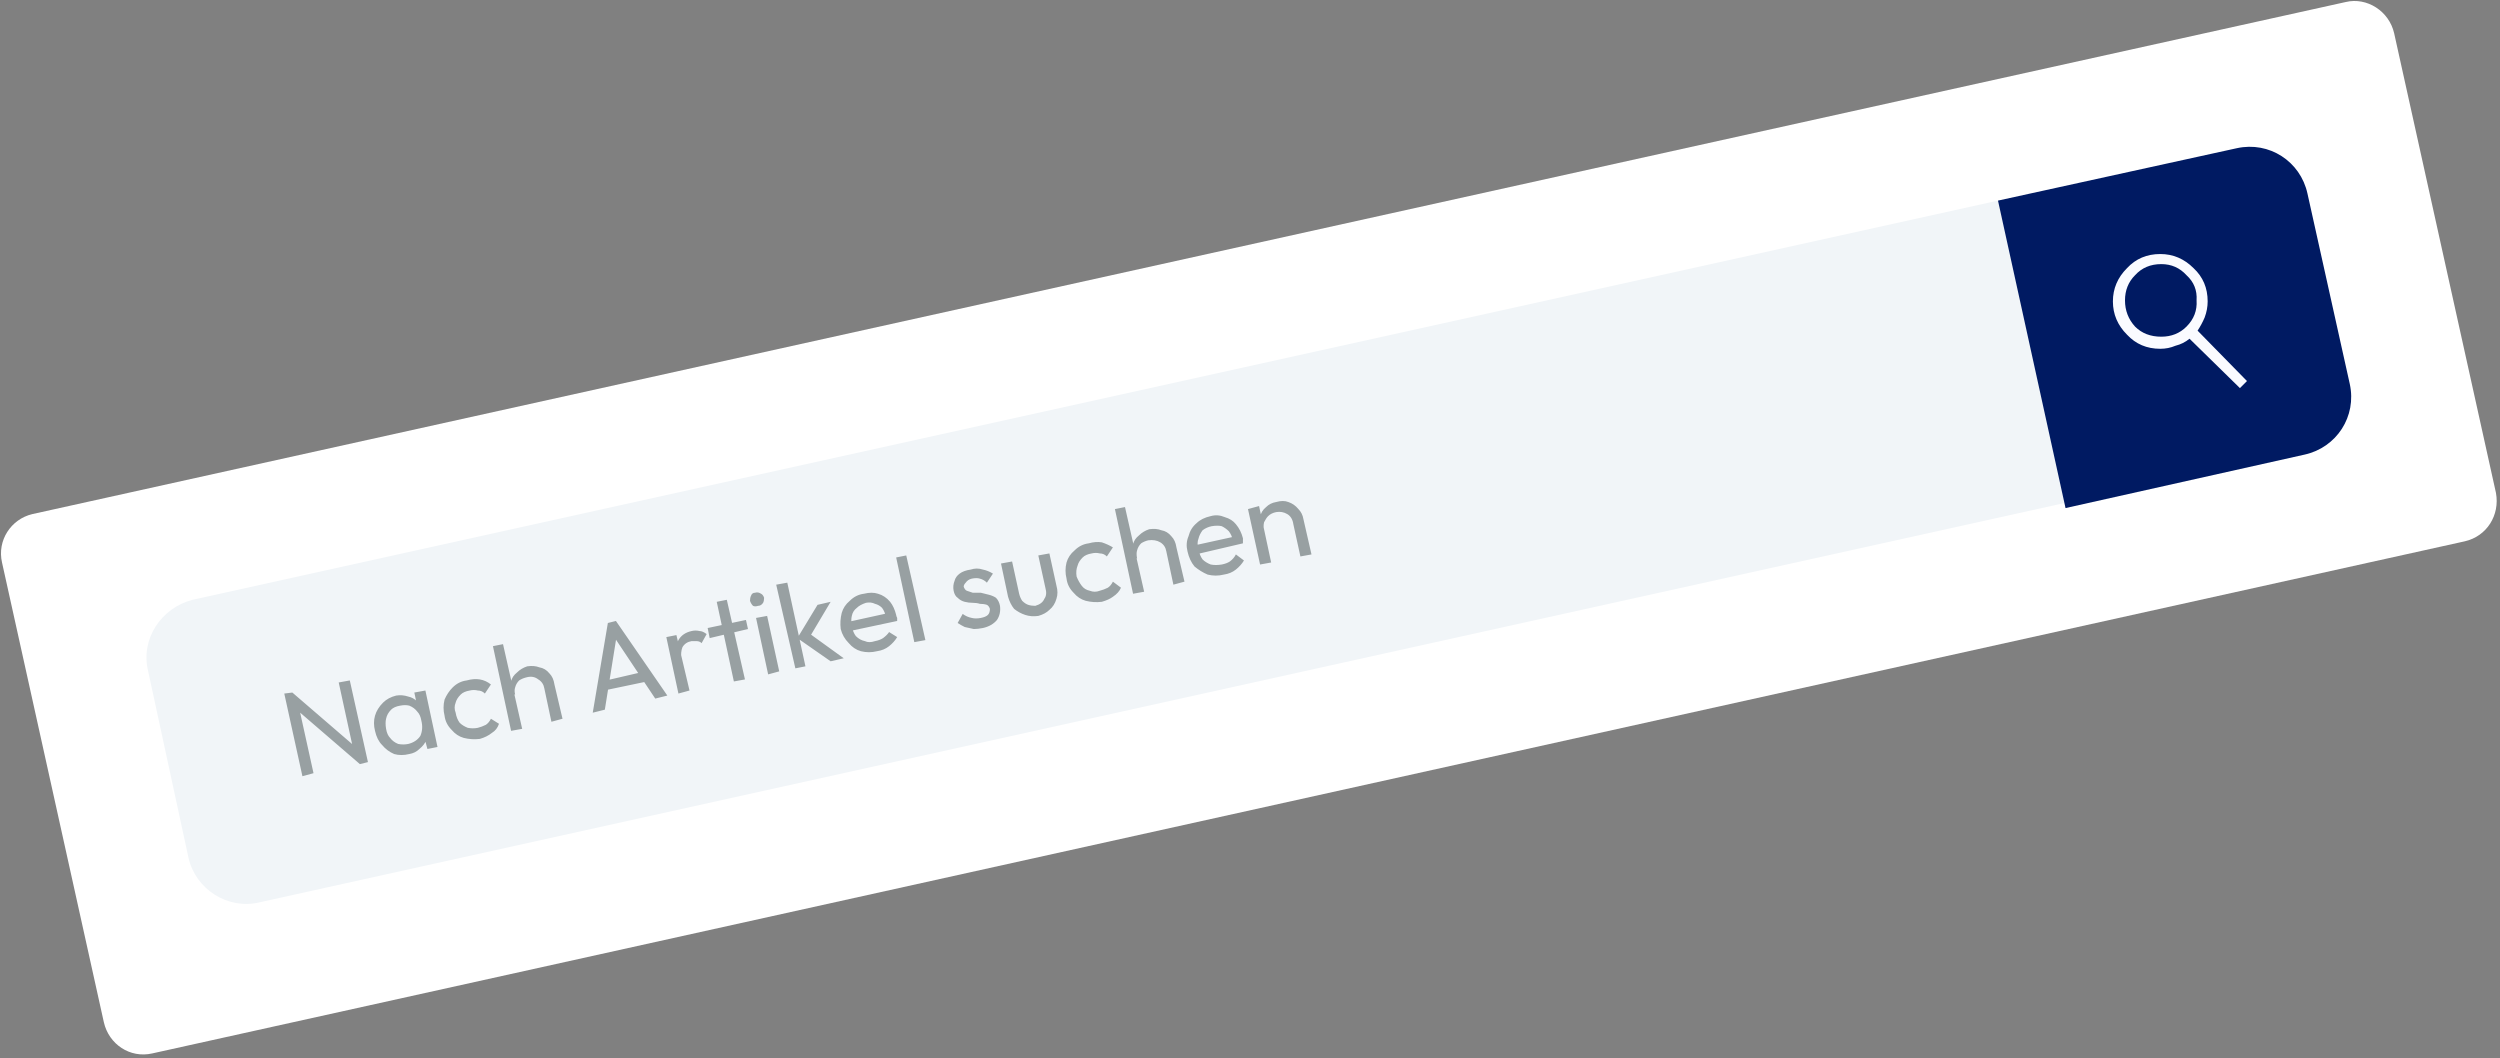 <svg xmlns="http://www.w3.org/2000/svg" viewBox="0 0 248 105" width="248" height="105"><rect x="0" y="0" width="248" height="105" fill="#808080" stroke="none"/><defs><clipPath clipPathUnits="userSpaceOnUse" id="cp1"><path d="m206.26 21.9h20v20h-20z"></path></clipPath></defs><style>.a{fill:#fff}.b{fill:#f1f5f8}.c{fill:#98a0a2}.d{fill:#001a62}.e{fill:#fafbff}</style><path fill-rule="evenodd" class="a" d="m3.2 51l229.5-50.8c2.1-0.5 4.3 0.9 4.8 3.1l10.1 45.6c0.4 2.2-0.9 4.3-3.1 4.8l-229.4 50.8c-2.2 0.5-4.3-0.9-4.8-3.1l-10.1-45.6c-0.5-2.2 0.9-4.3 3-4.8z"></path><path class="b" d="m14.7 66.6c-0.8-3.2 1.3-6.3 4.4-7.1l179.1-39.6 6.6 30-179 39.6c-3.2 0.8-6.4-1.3-7.1-4.4z"></path><path class="c" d="m30 77l-1.8-8.2 0.8-0.1 0.6 1.2 1.5 6.8zm5.7-1.2l-6.5-5.6-0.2-1.5 6.5 5.6zm0 0l-0.6-1.2-1.5-6.9 1.1-0.2 1.8 8.1zm4.9-1q-0.8 0.2-1.5 0-0.7-0.3-1.2-0.9-0.5-0.5-0.7-1.4-0.2-0.8 0-1.5 0.2-0.7 0.8-1.3 0.5-0.5 1.3-0.7 0.6-0.1 1.2 0.1 0.5 0.1 0.9 0.5 0.4 0.4 0.6 1l0.4 1.7q0.1 0.6-0.1 1.1-0.2 0.5-0.7 0.9-0.4 0.4-1 0.5zm-0.1-1q0.8-0.2 1.2-0.8 0.3-0.7 0.1-1.5-0.1-0.6-0.4-0.9-0.3-0.4-0.8-0.6-0.4-0.1-0.9 0-0.6 0.1-0.9 0.4-0.4 0.4-0.5 0.9-0.1 0.4 0 1 0.1 0.6 0.4 0.9 0.3 0.4 0.8 0.6 0.5 0.1 1 0zm1.9 0.5l-0.4-1.5-0.1-1.4-0.5-1.3-0.3-1.4 1.1-0.2 1.2 5.6zm5.2-1q-0.8 0.1-1.6-0.1-0.7-0.2-1.2-0.8-0.6-0.6-0.7-1.4-0.2-0.8 0-1.6 0.3-0.7 0.8-1.2 0.6-0.6 1.4-0.7 0.7-0.2 1.3-0.1 0.6 0.1 1.1 0.5l-0.6 0.9q-0.3-0.3-0.7-0.3-0.4-0.1-0.8 0-0.6 0.1-0.9 0.4-0.4 0.4-0.5 0.8-0.2 0.5 0 1 0.1 0.6 0.4 1 0.3 0.3 0.8 0.5 0.5 0.1 1 0 0.4-0.1 0.8-0.3 0.3-0.2 0.5-0.6l0.8 0.5q-0.2 0.6-0.7 0.9-0.5 0.4-1.2 0.6zm7.1-1.7l-0.7-3.3q-0.1-0.6-0.6-0.9-0.5-0.4-1.2-0.2-0.4 0.1-0.7 0.3-0.3 0.3-0.4 0.7-0.1 0.3 0 0.7l-0.5-0.1q-0.1-0.6 0.1-1.2 0.1-0.5 0.6-0.9 0.4-0.4 1-0.6 0.7-0.1 1.2 0.1 0.6 0.1 1 0.6 0.4 0.4 0.5 1.1l0.8 3.4zm-4 0.9l-1.8-8.4 1-0.2 1.9 8.4zm8.1-1.8l1.5-8.9 0.8-0.2 5.1 7.4-1.2 0.3-4.2-6.3 0.4-0.1-1.2 7.5zm1.1-2.2l-0.2-0.9 4.3-1 0.2 1zm7.4 0.3l-1.2-5.6 1-0.2 1.3 5.5zm0.3-3.4l-0.4-0.1q-0.3-1 0.1-1.8 0.4-0.7 1.3-0.9 0.4-0.1 0.8 0 0.3 0 0.7 0.3l-0.5 0.9q-0.2-0.2-0.5-0.2-0.2 0-0.5 0-0.6 0.1-0.9 0.6-0.2 0.5-0.1 1.2zm5.2 2.2l-1.7-7.9 1-0.2 1.8 7.9zm-2.4-4.3l-0.2-1 3.8-0.8 0.2 0.9zm5.8 3.6l-1.2-5.6 1.1-0.2 1.2 5.5zm-1-6.8q-0.3 0.1-0.5 0-0.2-0.2-0.3-0.5 0-0.3 0.1-0.5 0.1-0.3 0.4-0.3 0.3-0.1 0.6 0.1 0.2 0.1 0.3 0.4 0 0.3-0.1 0.5-0.2 0.3-0.5 0.3zm7.2 5.5l-3.3-2.3 2-3.3 1.3-0.3-2.2 3.7-0.1-0.7 3.6 2.6zm-3.5 0.7l-1.9-8.3 1.1-0.2 1.8 8.3zm8.1-1.7q-0.8 0.2-1.6 0-0.7-0.2-1.2-0.8-0.6-0.6-0.8-1.4-0.1-0.8 0.1-1.6 0.2-0.7 0.8-1.2 0.6-0.6 1.4-0.7 0.8-0.2 1.4 0 0.7 0.2 1.2 0.8 0.4 0.5 0.6 1.3 0 0.1 0.1 0.3 0 0.1 0 0.3l-4.7 1-0.2-0.9 4.1-0.9-0.3 0.5q-0.1-0.6-0.4-1-0.3-0.3-0.7-0.4-0.4-0.2-0.9-0.1-0.6 0.2-0.9 0.5-0.4 0.3-0.5 0.8-0.1 0.4 0 1 0.1 0.6 0.4 1 0.4 0.4 0.9 0.5 0.4 0.2 1 0 0.5-0.1 0.8-0.3 0.4-0.3 0.6-0.6l0.8 0.5q-0.3 0.5-0.8 0.9-0.5 0.4-1.2 0.5zm3.7-0.9l-1.8-8.4 1-0.2 1.9 8.4zm6.8-1.4q-0.5 0.1-0.9 0.1-0.5-0.1-0.9-0.2-0.4-0.2-0.7-0.4l0.5-0.9q0.4 0.3 0.9 0.4 0.4 0.1 0.9 0 0.5-0.1 0.7-0.3 0.2-0.2 0.2-0.6-0.1-0.3-0.3-0.4-0.3-0.1-0.7-0.1-0.3-0.1-0.7-0.1-0.4 0-0.8-0.1-0.4-0.1-0.7-0.4-0.3-0.2-0.4-0.7-0.1-0.5 0.1-1 0.1-0.4 0.5-0.7 0.4-0.3 1.1-0.4 0.6-0.2 1.2 0 0.5 0.1 1 0.4l-0.6 0.9q-0.3-0.3-0.7-0.4-0.3-0.1-0.8 0-0.4 0.1-0.6 0.4-0.2 0.2-0.2 0.4 0.1 0.3 0.3 0.4 0.3 0.1 0.6 0.2 0.4 0 0.8 0 0.4 0.1 0.8 0.2 0.4 0.1 0.7 0.3 0.3 0.3 0.4 0.8 0.1 0.8-0.3 1.4-0.5 0.6-1.4 0.8zm5.5-1.2q-0.7 0.1-1.3-0.1-0.6-0.2-1.1-0.6-0.4-0.5-0.6-1.2l-0.7-3.3 1.1-0.2 0.7 3.2q0.1 0.4 0.3 0.7 0.3 0.3 0.6 0.4 0.3 0.1 0.7 0.1 0.7-0.2 0.9-0.7 0.3-0.4 0.1-1.1l-0.7-3.2 1.1-0.2 0.7 3.2q0.2 0.7 0 1.3-0.2 0.7-0.7 1.1-0.4 0.4-1.1 0.6zm6.3-1.4q-0.8 0.1-1.6-0.1-0.7-0.2-1.2-0.8-0.6-0.6-0.7-1.4-0.2-0.8 0-1.6 0.2-0.7 0.8-1.2 0.6-0.6 1.4-0.7 0.7-0.2 1.3-0.1 0.6 0.2 1.1 0.5l-0.6 0.9q-0.3-0.3-0.7-0.3-0.4-0.1-0.8 0-0.6 0.1-0.9 0.4-0.4 0.4-0.5 0.8-0.2 0.5-0.1 1.1 0.2 0.5 0.5 0.9 0.3 0.4 0.8 0.5 0.5 0.2 1 0 0.4-0.1 0.8-0.3 0.3-0.2 0.5-0.6l0.8 0.6q-0.2 0.5-0.8 0.9-0.4 0.3-1.1 0.5zm7.1-1.7l-0.7-3.3q-0.1-0.6-0.6-0.9-0.5-0.3-1.2-0.2-0.4 0.1-0.7 0.3-0.3 0.3-0.4 0.7-0.1 0.3 0 0.8l-0.5-0.2q-0.1-0.6 0.1-1.2 0.1-0.5 0.6-0.9 0.4-0.4 1-0.6 0.7-0.1 1.2 0.1 0.6 0.1 1 0.6 0.4 0.4 0.5 1.1l0.8 3.4zm-4 0.9l-1.8-8.4 1-0.2 1.9 8.4zm9-1.9q-0.8 0.2-1.6 0-0.7-0.3-1.3-0.8-0.5-0.6-0.7-1.5-0.2-0.8 0.1-1.5 0.2-0.8 0.8-1.3 0.5-0.5 1.4-0.7 0.7-0.2 1.4 0.1 0.7 0.2 1.1 0.7 0.5 0.6 0.7 1.4 0 0.1 0 0.2 0 0.2 0 0.3l-4.7 1.1-0.1-0.9 4.1-0.9-0.3 0.4q-0.1-0.5-0.4-0.9-0.3-0.3-0.7-0.5-0.4-0.1-1 0-0.5 0.1-0.9 0.4-0.3 0.4-0.4 0.8-0.2 0.5 0 1.1 0.1 0.6 0.4 1 0.3 0.3 0.8 0.5 0.5 0.1 1.1 0 0.5-0.1 0.8-0.3 0.4-0.3 0.6-0.7l0.8 0.6q-0.3 0.5-0.8 0.9-0.5 0.4-1.2 0.5zm7.6-1.8l-0.7-3.2q-0.1-0.7-0.6-1-0.5-0.3-1.1-0.2-0.5 0.1-0.8 0.4-0.2 0.2-0.4 0.6-0.1 0.4 0 0.8l-0.5-0.2q-0.1-0.6 0.1-1.1 0.1-0.6 0.6-1 0.4-0.4 1-0.5 0.7-0.2 1.2 0 0.6 0.2 1 0.7 0.4 0.4 0.5 1l0.8 3.5zm-4 0.8l-1.2-5.5 1.1-0.3 1.2 5.6z"></path><path class="d" d="m198.2 19.9l23.7-5.2c3.2-0.7 6.3 1.3 7 4.5l4.2 18.9c0.7 3.2-1.3 6.3-4.5 7l-23.7 5.3z"></path><g clip-path="url(#cp1)"><path class="e" d="m222.2 38.5l-5-4.9q-0.6 0.5-1.4 0.7-0.7 0.3-1.5 0.3-2 0-3.3-1.4-1.4-1.4-1.4-3.3 0-1.9 1.4-3.3 1.3-1.4 3.3-1.4 1.9 0 3.3 1.4 1.4 1.3 1.4 3.3 0 0.8-0.3 1.6-0.3 0.7-0.7 1.3l4.9 5zm-7.8-5.1q1.5 0 2.5-1 1.1-1.1 1-2.6 0.1-1.5-1-2.5-1-1.1-2.5-1.1-1.6 0-2.6 1.1-1 1-1 2.5 0 1.5 1 2.6 1 1 2.6 1z"></path></g></svg>